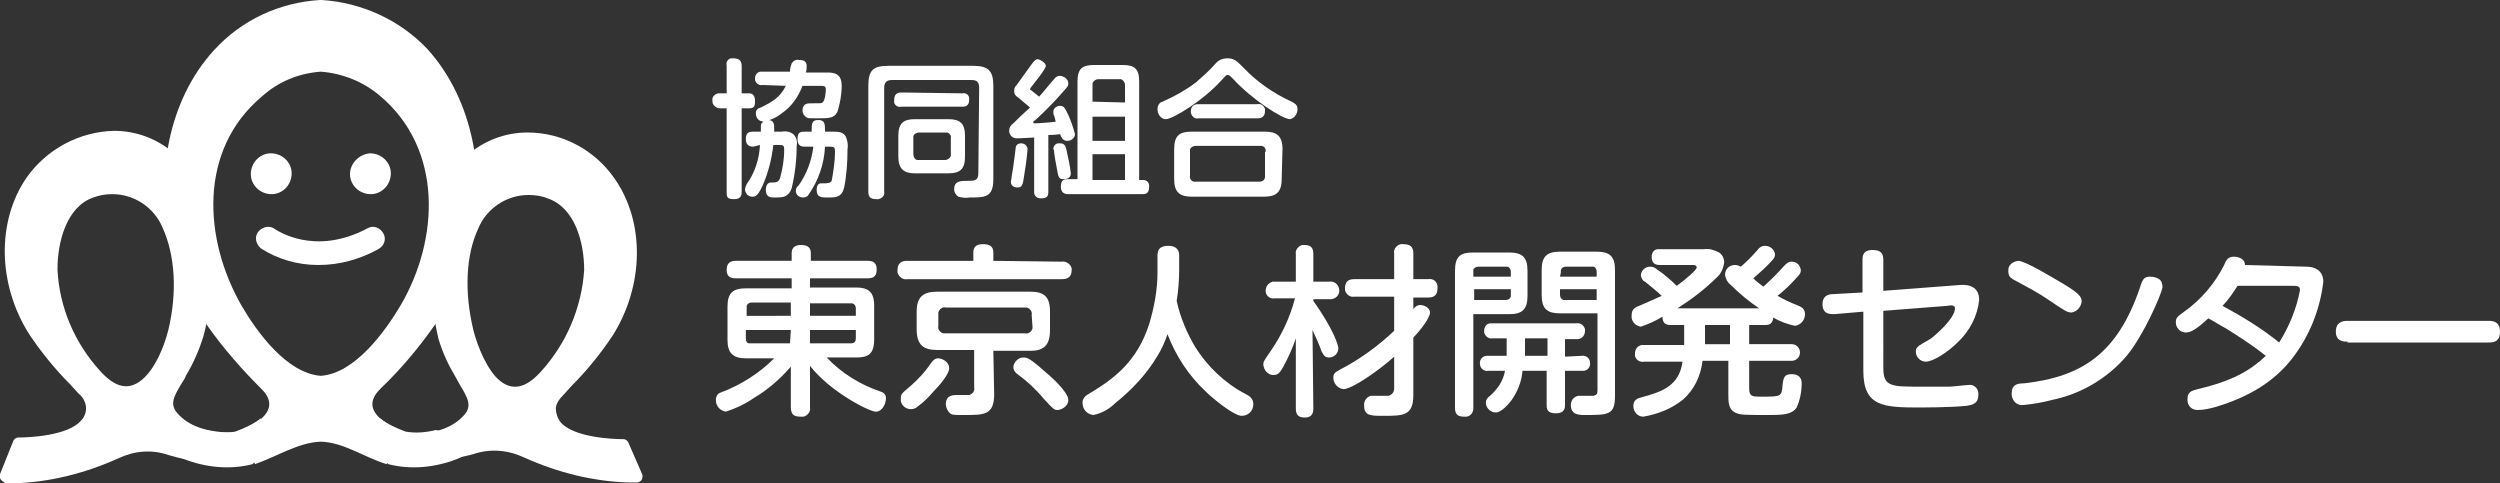 <?xml version="1.0" encoding="utf-8"?>
<!-- Generator: Adobe Illustrator 24.0.3, SVG Export Plug-In . SVG Version: 6.00 Build 0)  -->
<svg version="1.1" id="レイヤー_1" xmlns="http://www.w3.org/2000/svg" xmlns:xlink="http://www.w3.org/1999/xlink" x="0px"
	 y="0px" viewBox="0 0 300 58" style="enable-background:new 0 0 300 58;" xml:space="preserve">
<rect x="0" y="0" width="300" height="58" fill="#333333" stroke="none"/>
<style type="text/css">
	.st0{fill:#FFFFFF;}
</style>
<g>
	<path class="st0" d="M87.2,7.9c-0.1-0.4,0.1-0.8,0.5-0.9c0,0,0,0,0,0c0.1,0,0.2,0,0.3,0c0.6,0,1,0.2,1,0.9v3.3h0.9
		c0.5,0,0.7,0.4,0.7,0.9S90.6,13,89.9,13H89v10c0,0.3,0,0.9-0.9,0.9s-0.9-0.3-0.9-0.9V13h-0.8c-0.4,0-0.8-0.3-0.9-0.7c0,0,0,0,0,0
		c0-0.1,0-0.1,0-0.2c-0.1-0.4,0.2-0.8,0.7-0.9c0.1,0,0.1,0,0.2,0h0.8L87.2,7.9z M90.4,17.6c-0.2,0-0.9,0-0.9-0.9s0.5-0.9,0.9-0.9
		h0.9c0-0.9,0-0.9,0.1-1c0.2-0.2,0.4-0.4,0.7-0.4c0.9,0,0.8,0.6,0.8,1.4h0.9c0.5-0.1,1,0,1.4,0.3c0.4,0.4,0.5,0.9,0.4,1.4
		c0,1.7-0.2,3.4-0.6,5.1c-0.4,1.1-1.1,1.1-2,1.1c-0.5,0-1.1,0-1.1-0.9c0-0.1,0-0.9,0.6-0.9s0.9,0,1.1-0.5c0.3-1.1,0.5-2.2,0.5-3.4
		c0-0.6-0.1-0.6-0.7-0.6h-0.6c-0.2,1.7-0.6,3.3-1.3,4.9c-0.6,1.3-0.9,1.3-1.2,1.3c-0.5,0-0.8-0.3-0.9-0.8c0-0.2,0.1-0.5,0.2-0.7
		c1-1.4,1.5-3,1.6-4.7L90.4,17.6z M91.5,10.2c-0.4,0.1-0.8-0.2-0.9-0.6c0,0,0,0,0,0c0-0.1,0-0.1,0-0.2c0-0.4,0.3-0.8,0.7-0.8
		c0,0,0,0,0,0c0.1,0,0.1,0,0.2,0h3.3c0-0.4,0.1-0.7,0.2-1c0.2-0.3,0.5-0.5,0.9-0.4c0.6,0,0.9,0.2,0.9,0.7c0,0.3,0,0.5-0.1,0.8h2.5
		c0.9,0,1.8,0.1,1.8,1.6c0,1.1-0.2,2.1-0.5,3.1c-0.4,0.8-1,0.8-2.5,0.8c-0.9,0-1,0-1.2-0.1c-0.3-0.2-0.5-0.5-0.5-0.8
		c0-0.9,0.6-0.9,1-0.9c1.2,0,1.3,0,1.4-0.1c0.3-0.2,0.4-1.2,0.4-1.6s-0.3-0.4-0.7-0.4h-2.1c-0.5,1.3-1.3,2.5-2.5,3.3
		c-0.6,0.5-1.3,0.8-2.1,1c-0.6,0-1-0.4-1-1c0-0.4,0.2-0.6,0.6-0.7c1.4-0.7,2.3-1.2,3-2.6L91.5,10.2z M96.6,17.6
		c-0.3,0-0.9,0-0.9-0.9s0.4-0.9,0.9-0.9h0.8c0-1,0-1.4,0.8-1.4s0.8,0.5,0.8,1.4h1c0.5,0,1.2,0,1.5,0.6c0.2,0.5,0.3,1,0.2,1.5
		c0,1.5-0.1,3.1-0.4,4.6c-0.3,1.2-1,1.2-2,1.2c-0.7,0-1.3,0-1.3-0.9s0.5-0.8,0.7-0.8c0.6,0,0.9,0,1.1-0.3c0.2-1.1,0.4-2.3,0.4-3.5
		c0-0.5-0.1-0.6-0.6-0.6H99c-0.1,2.1-0.8,4.1-2,5.8c-0.1,0.2-0.4,0.3-0.6,0.3c-0.5,0-0.9-0.3-0.9-0.8c0-0.2,0.1-0.5,0.3-0.6
		c1-1.4,1.6-3,1.8-4.7L96.6,17.6z"/>
	<path class="st0" d="M117.5,10.5c0-0.9-0.6-0.9-1-0.9H107c-0.9,0-0.9,0.7-0.9,1V23c0.1,0.4-0.2,0.8-0.7,0.9c0,0,0,0,0,0h-0.2
		c-0.7,0-1-0.2-1-0.9V10.3c0-1.9,0.6-2.4,2.4-2.4h10.2c1.8,0,2.4,0.6,2.4,2.4v11.2c0,2.2-1,2.2-2.9,2.2c-0.4,0.1-0.9,0-1.3-0.1
		c-0.3-0.2-0.5-0.5-0.5-0.9c0-1,0.8-1,1.6-1s1.3,0,1.3-0.9L117.5,10.5z M115.5,11.2c0.4-0.1,0.8,0.2,0.8,0.6c0,0.1,0,0.1,0,0.2
		c0,0.8-0.6,0.8-0.8,0.8h-7.3c-0.4,0.1-0.8-0.1-0.9-0.5c0,0,0,0,0,0c0-0.1,0-0.2,0-0.3c0-0.9,0.6-0.9,0.9-0.9L115.5,11.2z
		 M113.8,14.3c1.4,0,2,0.5,2,2v2.5c0,1.5-0.6,2-2,2h-4c-1.3,0-2-0.5-2-2v-2.5c0-1.5,0.6-2,2-2L113.8,14.3z M114.1,16.6
		c0.1-0.3-0.2-0.7-0.5-0.7c0,0,0,0,0,0h-3.3c-0.3,0-0.7,0.2-0.7,0.5c0,0.1,0,0.1,0,0.2v1.9c0,0.3,0.2,0.7,0.5,0.7c0,0,0,0,0,0h3.3
		c0.3,0,0.6-0.2,0.7-0.5c0-0.1,0-0.1,0-0.2L114.1,16.6z"/>
	<path class="st0" d="M124.1,16.5c-0.2,0-1.5,0.1-2.1,0.1c-0.5,0-0.9-0.4-0.9-0.9c0,0,0,0,0,0c0-0.4,0.2-0.7,0.5-0.9
		c1.3-1.3,1.5-1.4,2-1.9c-0.7-0.6-1.2-1-1.3-1.1c-0.4-0.3-0.6-0.4-0.6-0.9c0-0.3,0.1-0.5,0.3-0.7c0.6-0.8,1.2-1.7,1.8-2.5
		c0.3-0.4,0.5-0.6,0.7-0.6s1,0.4,1,0.8c0,0.4-1.5,2.2-1.8,2.6c-0.1,0.2-0.1,0.2-0.1,0.2c0,0.1,0,0.1,0.1,0.1l1,0.8
		c0.8-0.9,0.9-1.1,1.7-2c0.3-0.4,0.5-0.5,0.8-0.5s1,0.3,1,0.9c0,0.4-0.2,0.5-0.8,1.2c-1.3,1.5-3.2,3.3-3.3,3.3s-0.1,0.1-0.1,0.2
		c0,0.1,0.1,0.1,0.1,0.1c0.5,0,1.9-0.1,2.6-0.2c-0.1-0.2-0.1-0.5-0.2-0.7c-0.1-0.2-0.1-0.3-0.1-0.5c0-0.4,0.4-0.7,0.8-0.7
		c0,0,0,0,0,0c0.5,0,0.6,0.3,1,1.1c0.3,0.7,0.6,1.5,0.8,2.3c0,0.4-0.4,0.8-0.9,0.8c-0.6,0-0.7-0.4-0.9-0.8c-0.7,0.1-1.2,0.1-1.4,0.1
		V23c0,0.6-0.2,0.8-0.9,0.8c-0.4,0-0.7-0.2-0.8-0.6c0,0,0,0,0,0c0-0.1,0-0.1,0-0.2L124.1,16.5z M121.3,21.8c0.1-0.4,0.1-0.8,0.2-1.2
		c0.1-0.5,0.4-3,0.4-3c0.1-0.3,0.4-0.4,0.6-0.4c0.4,0,0.7,0.2,0.8,0.6c0,0.1,0,0.1,0,0.2c-0.1,1.2-0.3,2.5-0.5,3.7
		c-0.1,0.5-0.2,0.8-0.7,0.8C122,22.5,121.3,22.5,121.3,21.8L121.3,21.8z M127.2,17.2c0.6,0,0.7,0.4,0.8,0.9c0.2,0.9,0.4,1.8,0.5,2.7
		c0,0.7-0.7,0.7-0.9,0.7c-0.6,0-0.6-0.3-0.8-1.4c-0.2-1-0.2-1.1-0.3-1.8c0-0.1,0-0.3-0.1-0.4c0-0.4,0.3-0.7,0.6-0.7
		C127.1,17.2,127.1,17.2,127.2,17.2L127.2,17.2z M137.2,21.6c0.4,0,0.7,0.3,0.7,0.7c0,0,0,0,0,0c0,0,0,0.1,0,0.1
		c0,0.9-0.5,0.9-0.9,0.9h-8.8c-0.2,0-0.9,0-0.9-0.9s0.5-0.9,0.9-0.9h1.1V9.8c0-1.6,0.6-2,2-2h3.4c1.4,0,2,0.4,2,2v11.8L137.2,21.6z
		 M135,12.3v-2.1c0-0.3-0.2-0.6-0.5-0.7h-2.7c-0.3,0-0.6,0.2-0.7,0.5c0,0,0,0.1,0,0.1v2.1L135,12.3z M135,14h-3.9v2.9h3.9V14z
		 M135,18.5h-3.9v3.1h3.9V18.5z"/>
	<path class="st0" d="M146.7,9.5c-2.3,2.6-6,4.8-6.8,4.8c-0.6,0-1-0.6-1-1.2c0-0.4,0.2-0.8,0.6-0.9c1.4-0.6,2.8-1.4,4-2.3
		c0.8-0.7,1.6-1.4,2.3-2.2c0.4-0.5,0.9-0.7,1.5-0.7c0.8,0,1.1,0.3,1.9,1.1c1.6,1.7,3.6,3.1,5.8,4.1c0.3,0.2,0.7,0.3,0.7,0.9
		c0,0.6-0.4,1.1-0.9,1.2c-0.9,0-4.6-2.4-6.8-4.8C147.5,9,147.5,9,147.3,9S147,9.2,146.7,9.5z M153.8,21.5c0,1.6-0.7,2.1-2.1,2.1H143
		c-1.4,0-2.1-0.5-2.1-2.1v-3.6c0-1.7,0.7-2.1,2.1-2.1h8.8c1.4,0,2.1,0.5,2.1,2.1L153.8,21.5z M151.9,18.2c0-0.4-0.2-0.7-0.6-0.7
		c0,0,0,0,0,0h-7.8c-0.3,0-0.7,0.2-0.7,0.5c0,0.1,0,0.1,0,0.2v2.9c-0.1,0.3,0.2,0.7,0.5,0.7c0,0,0,0,0,0h7.8c0.4,0,0.7-0.2,0.7-0.6
		c0-0.1,0-0.1,0-0.2V18.2z M150.9,12.5c0.4-0.1,0.8,0.2,0.9,0.6c0,0,0,0,0,0c0,0.1,0,0.1,0,0.2c0,0.6-0.3,0.9-0.9,0.9h-7.1
		c-0.4,0.1-0.8-0.2-0.9-0.7c0,0,0-0.1,0-0.1c0-0.6,0.3-0.9,0.9-0.9H150.9z"/>
	<path class="st0" d="M102.7,34.5c1.5,0,2.2,0.5,2.2,2.2v4c0,1.8-0.7,2.2-2.2,2.2h-3.5c1.8,1.9,4.1,3.3,6.5,4.1
		c0.4,0.1,0.7,0.5,0.6,0.9c0,0.5-0.4,1.5-1.2,1.5s-5.5-2.4-7.9-5.5v5c0.1,0.5-0.3,1-0.8,1.1c-0.1,0-0.2,0-0.3,0
		c-0.9,0-1.2-0.3-1.2-1.2V44c-1.3,1.5-2.8,2.8-4.5,3.8c-1,0.7-2.1,1.2-3.3,1.6c-0.7-0.1-1.2-0.7-1.2-1.4c0-0.4,0.2-0.8,0.6-0.9
		c2.4-0.9,4.6-2.3,6.4-4.1h-3.4c-1.5,0-2.2-0.6-2.2-2.2v-4c0-1.6,0.6-2.2,2.2-2.2H95v-1.2h-6.7c-0.5,0-1.1-0.1-1.1-1
		c0-0.6,0.2-1.1,1.1-1.1H95v-0.9c0-0.7,0.4-1,1.1-1s1.2,0.2,1.2,1v0.9h6.8c0.5,0,1.1,0.1,1.1,1c0,0.7-0.2,1.1-1.1,1.1h-6.9v1.1
		L102.7,34.5z M94.9,37.9v-1.6h-4.7c-0.3,0-0.6,0.2-0.6,0.5c0,0,0,0,0,0c0,0,0,0.1,0,0.2v0.9H94.9z M94.9,39.6h-5.4v1
		c0,0.3,0.1,0.6,0.4,0.6c0,0,0,0,0,0h4.9L94.9,39.6z M97.2,37.9h5.5V37c0-0.3-0.2-0.6-0.5-0.6h-5L97.2,37.9z M97.2,39.6v1.6h4.9
		c0.5,0,0.6-0.3,0.6-0.6v-1H97.2z"/>
	<path class="st0" d="M127.4,31.4c0.5-0.1,1.1,0.3,1.2,0.8c0,0,0,0,0,0c0,0.1,0,0.2,0,0.2c0,1-0.7,1.1-1.2,1.1h-18.5
		c-0.5,0.1-1-0.2-1.2-0.8c0-0.1,0-0.2,0-0.3c0-0.9,0.6-1.1,1.1-1.1h8v-1c0-0.6,0.3-1,1.1-1s1.3,0.2,1.3,1v1L127.4,31.4z M113.9,44.2
		c0,0.7-1.2,2.1-1.9,2.8c-0.6,0.7-1.2,1.3-1.9,1.8c-0.2,0.2-0.5,0.3-0.8,0.3c-0.7,0-1.3-0.6-1.2-1.3c0-0.5,0-0.5,1.3-1.6
		c0.9-0.8,1.7-1.7,2.3-2.6c0.3-0.4,0.5-0.6,0.9-0.6C112.9,43,113.9,43.3,113.9,44.2z M119.3,47.3c0,2.5-1.2,2.5-3.5,2.5
		c-1.4,0-1.5,0-1.8-0.2c-0.3-0.3-0.5-0.7-0.5-1.1c0-1.1,0.9-1.1,1.4-1.1h1.4c0.4-0.1,0.7-0.5,0.6-0.9V42h-4.4
		c-1.7,0-2.5-0.6-2.5-2.5v-2.1c0-1.8,0.8-2.4,2.5-2.4h11.1c1.6,0,2.4,0.5,2.4,2.4v2.2c0,1.9-0.8,2.5-2.4,2.5h-4.4L119.3,47.3z
		 M123.8,37.8c0.1-0.4-0.2-0.8-0.6-0.9c-0.1,0-0.2,0-0.2,0h-9.5c-0.4-0.1-0.8,0.2-0.9,0.6c0,0,0,0,0,0c0,0.1,0,0.2,0,0.2v1.4
		c-0.1,0.4,0.2,0.8,0.6,0.9c0,0,0,0,0,0c0.1,0,0.2,0,0.2,0h9.6c0.4,0.1,0.8-0.2,0.9-0.6c0,0,0,0,0,0c0-0.1,0-0.2,0-0.2L123.8,37.8z
		 M125.2,47.8c-0.9-1.1-2-2.1-3.1-2.9c-0.3-0.2-0.5-0.5-0.5-0.9c0.1-0.6,0.6-1.1,1.2-1.1c0.4,0,0.7,0,2.6,1.7
		c0.5,0.4,2.8,2.4,2.8,3.4c0,0.8-0.9,1.2-1.3,1.2S126.4,49.1,125.2,47.8L125.2,47.8z"/>
	<path class="st0" d="M141.5,32.4c0,1.2-0.1,2.5-0.3,3.7c0.4,1.9,1.2,3.8,2.2,5.5c1.5,2.4,3.6,4.4,6.1,5.7c0.4,0.2,0.9,0.5,0.9,1.2
		c0,0.8-0.6,1.4-1.4,1.4c-0.9,0-3.4-2-4.4-3c-2-1.9-3.5-4.2-4.5-6.8c-0.3,0.9-0.7,1.8-1.2,2.6c-1.3,2.2-3.1,4.1-5.1,5.7
		c-0.7,0.7-1.6,1.2-2.6,1.4c-0.8-0.1-1.3-0.7-1.3-1.5c0-0.4,0.3-0.8,0.7-1c3-1.8,5.8-3.8,7.3-8.4c0.6-2,1-4.1,1-6.2v-2
		c0-0.4,0-1.2,1.3-1.2s1.3,0.9,1.3,1.2L141.5,32.4z"/>
	<path class="st0" d="M157.6,49c0,0.3,0,1.1-1,1.1c-0.8,0-1.1-0.3-1.1-1.1v-8.4c-0.4,1.2-0.9,2.3-1.5,3.4c-0.4,0.7-0.6,1-1.2,1
		c-0.6,0-1.1-0.5-1.2-1.2c0-0.4,0-0.4,0.9-1.7c1.3-1.9,2.3-4,2.9-6.3H153c-0.5,0.1-1-0.2-1.1-0.7c0,0,0,0,0,0
		c-0.1-0.6,0.2-1.1,0.8-1.3c0.1,0,0.2,0,0.3,0h2.5v-3.3c-0.1-0.5,0.3-1,0.8-1.1c0.1,0,0.2,0,0.2,0c0.8,0,1.1,0.3,1.1,1.1v3.3h1.9
		c0.6-0.1,1.1,0.3,1.2,0.9s-0.3,1.1-0.9,1.2c0,0-0.1,0-0.1,0h-2.1v0.2c2.4,3.4,3,5.3,3,5.7c0,0.6-0.5,1.1-1.1,1.1
		c-0.6,0-0.7-0.4-0.9-0.7c-0.3-0.9-0.7-1.7-1.1-2.6L157.6,49z M169.6,47.4c0,2.5-1.2,2.5-3.6,2.5c-1.5,0-2.3,0-2.3-1.2
		c-0.1-0.5,0.3-1.1,0.8-1.2c0,0,0,0,0.1,0c0.1,0,0.2,0,0.2,0h1.8c0.4-0.1,0.7-0.4,0.7-0.9c0,0,0,0,0-0.1v-3.7
		c-2,1.8-5.1,3.9-6.1,3.9c-0.7-0.1-1.2-0.7-1.2-1.4c0-0.6,0.4-0.7,0.9-1c2.3-1.2,4.5-2.8,6.4-4.6v-4.1h-4.8c-0.5,0.1-1-0.3-1.1-0.8
		c0-0.1,0-0.2,0-0.2c0-0.8,0.4-1.1,1.1-1.1h4.8v-3.1c-0.1-0.5,0.3-1,0.8-1.1c0.1,0,0.2,0,0.3,0c0.8,0,1.2,0.3,1.2,1.1v3.1h1.8
		c0.5-0.1,1,0.2,1.1,0.8c0,0.1,0,0.2,0,0.3c0,0.8-0.4,1.1-1.1,1.1h-1.8v1.4c0.2-0.3,0.5-0.5,0.8-0.5c0.6,0,1.2,0.4,1.2,0.9
		c0,0.7-1.3,2.3-2,3L169.6,47.4z"/>
	<path class="st0" d="M176.8,49c0,0.5-0.3,0.9-0.8,1h-0.3c-0.9,0-1.1-0.4-1.1-1.1V32.5c0-1.8,0.7-2.2,2.2-2.2h4.3
		c1.6,0,2.2,0.6,2.2,2.2v3c0,1.6-0.6,2.2-2.2,2.2h-4.3L176.8,49z M181.3,33.2v-0.6c0-0.3-0.2-0.6-0.5-0.6h-3.4
		c-0.3,0-0.6,0.2-0.6,0.4c0,0.1,0,0.1,0,0.2v0.6H181.3z M181.3,34.7h-4.4V36h3.8c0.3,0,0.6-0.2,0.6-0.5c0,0,0-0.1,0-0.1L181.3,34.7z
		 M189.8,42.7c0.5-0.1,1,0.3,1,0.8c0.1,0.5-0.3,1-0.8,1c-0.1,0-0.1,0-0.2,0h-2v4.1c0,0.3,0,1-1.1,1s-1.1-0.6-1.1-1v-4.1h-2.9
		c-0.1,1.3-0.6,2.5-1.3,3.5c-0.3,0.4-1.2,1.5-1.9,1.5c-0.6,0-1.2-0.5-1.2-1.2c0-0.3,0.2-0.6,0.5-0.8c0.9-0.8,1.6-1.8,1.8-3h-2
		c-0.5,0.1-1-0.3-1-0.8c-0.1-0.5,0.3-1,0.8-1c0.1,0,0.1,0,0.2,0h2.2v-2.1h-1.7c-0.5,0.1-0.9-0.3-1-0.7c0,0,0,0,0,0v-0.2
		c0-0.5,0.3-0.9,0.8-0.9c0,0,0,0,0,0c0.1,0,0.2,0,0.2,0h10.1c0.5-0.1,0.9,0.3,1,0.7c0,0.1,0,0.1,0,0.2c0,0.5-0.3,0.9-0.8,1h-1.6v2.1
		L189.8,42.7z M185.7,42.7v-2.1H183v2.1L185.7,42.7z M187.2,37.6c-1.5,0-2.2-0.5-2.2-2.2v-3c0-1.6,0.6-2.2,2.2-2.2h4.4
		c1.6,0,2.2,0.6,2.2,2.2v15.1c0,2.3-0.8,2.3-3.6,2.3c-0.7,0-1.7,0-1.7-1.2c0-0.5,0.3-1,0.9-1.1c0.1,0,0.2,0,0.3,0h1.5
		c0.4-0.1,0.5-0.2,0.5-0.7v-9.2L187.2,37.6z M187.2,33.2h4.4v-0.6c0-0.3-0.2-0.6-0.4-0.6c0,0,0,0,0,0c0,0-0.1,0-0.1,0h-3.2
		c-0.3,0-0.6,0.2-0.6,0.5c0,0,0,0,0,0c0,0,0,0.1,0,0.2L187.2,33.2z M187.2,34.7v0.7c0,0.3,0.2,0.6,0.5,0.6h3.9v-1.3L187.2,34.7z"/>
	<path class="st0" d="M211.1,37c-1.2-0.8-2.4-1.8-3.4-2.8c-0.4-0.3-0.6-0.7-0.7-1.2c0-0.7,0.5-1.2,1.2-1.2c0.3,0,0.5,0.1,0.7,0.2
		c0.7-0.6,1.4-1.3,2-2c0.2-0.3,0.5-0.5,0.9-0.5c0.6,0,1.1,0.4,1.2,1c0,0.3-0.1,0.5-0.3,0.7c-0.7,0.8-1.5,1.5-2.3,2.2
		c0.4,0.4,0.8,0.7,1.2,1c0.9-0.8,1.7-1.6,2.5-2.5c0.3-0.3,0.5-0.5,0.9-0.5c0.6,0,1,0.4,1.1,1c0,0.3-0.1,0.5-0.3,0.7
		c-0.8,0.9-1.6,1.7-2.5,2.4c0.7,0.4,1.5,0.8,2.3,1.1c0.5,0.2,1,0.4,1,1.1c0,0.7-0.5,1.3-1.2,1.4c-0.9-0.2-1.8-0.5-2.6-1
		c-0.1,0.8-0.5,0.9-1,0.9h-1.9v2.3h5.1c0.6,0,1,0.5,1,1c0,0.6-0.5,1-1,1h-5.1v3.3c0,1,0.4,1,1.4,1c2.4,0,2.5,0,2.6-1.3
		c0.1-1,0.2-1.4,1.1-1.4c0.4,0,1.2,0.1,1.2,1.1c0,1-0.2,2-0.6,2.9c-0.6,0.9-1.8,0.9-3.5,0.9c-2.8,0-3.3,0-3.9-0.3
		c-0.8-0.4-0.8-1.3-0.8-2.2v-4h-3.1c-0.2,1.8-1,3.5-2.4,4.7c-1.4,1.1-3,1.7-4.7,2c-0.7,0-1.2-0.6-1.2-1.3c0-0.7,0.5-0.9,0.9-1
		c2.6-0.7,4.6-1.4,5-4.3h-4.6c-0.5,0.1-1-0.2-1.1-0.7c0,0,0,0,0,0c0-0.1,0-0.2,0-0.3c0-0.5,0.3-0.9,0.8-1h5.1V39h-1.6
		c-0.5,0-1-0.1-1-1c-0.8,0.5-1.7,0.9-2.6,1.2c-0.7-0.1-1.2-0.7-1.1-1.4c0-0.6,0.3-0.9,0.9-1.1c1.2-0.5,1.8-0.8,2.7-1.2
		c-0.6-0.6-1.3-1.1-2-1.7c-0.3-0.1-0.4-0.4-0.5-0.7c0-0.6,0.5-1.1,1.1-1.1c0.3,0,0.6,0.1,0.8,0.3c0.9,0.6,1.7,1.3,2.4,2
		c1-0.7,2.4-1.9,2.4-2.2s-0.3-0.3-0.5-0.3h-3.9c-0.7,0-1-0.3-1-1c0-0.5,0.3-0.9,0.8-0.9c0,0,0,0,0,0c0.1,0,0.1,0,0.2,0h5.3
		c0.6-0.1,1.2,0.1,1.8,0.4c0.4,0.3,0.6,0.7,0.6,1.2c-0.1,0.7-0.4,1.4-0.9,1.8c-1.4,1.4-3,2.6-4.7,3.7L211.1,37z M207.6,39h-3v2.3h3
		V39z"/>
	<path class="st0" d="M226,44.2c0,2.2,1,2.2,4.4,2.2c0.2,0,2.2,0,3.5,0c0.4,0,2-0.2,2.3-0.2c0.6-0.1,1.1,0.3,1.2,0.9c0,0,0,0,0,0
		c0,0.1,0,0.2,0,0.3c0,1.2-1,1.2-1.4,1.3c-2,0.2-5.4,0.2-5.6,0.2c-4.4,0-6.8-0.1-6.8-4.4v-7.1l-3.5,0.3c-0.5,0-1.4,0-1.4-1.2
		c0-1,0.7-1.2,1.2-1.2l3.6-0.2v-3.9c0-0.4,0-1.2,1.2-1.2c1,0,1.3,0.4,1.3,1.2v3.7l9.2-0.7c1.2-0.1,2.3,0.3,2.3,1.8
		c-0.2,1.9-1.1,3.7-2.6,5.1c-1.1,1.1-2.9,2.3-3.8,2.3c-0.7,0-1.2-0.6-1.2-1.2c0-0.5,0.1-0.6,1.7-1.5c0.6-0.4,3-2.5,3-3.7
		c0-0.4-0.5-0.4-0.9-0.3l-7.7,0.6L226,44.2z"/>
	<path class="st0" d="M242.2,31.3c0.8,0,4.1,2,5.3,2.7c2,1.2,2.3,1.6,2.3,2.2c-0.1,0.7-0.6,1.2-1.2,1.3c-0.5,0-0.7-0.1-2.9-1.6
		c-1-0.7-2.5-1.5-3.8-2.2c-0.8-0.4-0.9-0.6-0.9-1.3C241,31.8,241.5,31.4,242.2,31.3z M255.2,42.7c-2.3,2.7-5.5,4.6-9,5.3
		c-1.1,0.3-2.3,0.5-3.4,0.6c-0.7,0.1-1.3-0.4-1.4-1.2c0-0.1,0-0.1,0-0.2c0-1,0.6-1.2,1.5-1.2c7-0.8,11.2-3.6,13.9-11.5
		c0.3-1,0.5-1.3,1.2-1.3c0.4,0,0.8,0.1,1.1,0.3c0.3,0.2,0.4,0.6,0.4,1C259.3,35.5,257.2,40.3,255.2,42.7L255.2,42.7z"/>
	<path class="st0" d="M276.7,32c1.6,0,2.1,0.9,2.1,1.8c-0.4,3.4-1.7,6.6-3.8,9.3c-1.6,2-4.1,4.2-9,5.7c-0.7,0.2-1.5,0.4-2.3,0.4
		c-0.7,0-1.2-0.5-1.2-1.2v-0.1c0-0.9,0.5-1,1.2-1.2c4.3-1,6.4-2.3,8.2-4c-1.5-1.2-3.2-2.3-4.8-3.3c-0.6-0.3-1.5-0.9-2.1-1.2
		c-1.4,1.3-2.1,1.7-2.7,1.7c-0.7,0-1.2-0.6-1.2-1.2c0-0.6,0.2-0.7,1-1.3c2-1.4,3.7-3.4,4.8-5.6c0.2-0.5,0.4-1,1.2-1
		c0.4,0,1.3,0.2,1.3,1L276.7,32z M268.5,34.3c-0.5,0.8-1.1,1.7-1.8,2.4c2.4,1.3,4.7,2.7,6.8,4.4c1.2-1.9,2.1-4.1,2.5-6.3
		c0-0.5-0.4-0.5-0.9-0.5L268.5,34.3z"/>
	<path class="st0" d="M281.7,41c-0.4,0-1.4,0-1.4-1.2s0.9-1.3,1.4-1.3h16.9c0.4,0,1.4,0,1.4,1.3s-0.9,1.3-1.4,1.3H281.7z"/>
	<path class="st0" d="M32.5,18.4c1.4,0,2.5,1.1,2.5,2.4c0,1.4-1.1,2.5-2.4,2.5c-1.4,0-2.5-1.1-2.5-2.4c0,0,0,0,0,0
		C30.1,19.5,31.2,18.4,32.5,18.4C32.5,18.4,32.5,18.4,32.5,18.4z"/>
	<path class="st0" d="M44.4,18.4c1.4,0,2.5,1.1,2.5,2.4c0,1.4-1.1,2.5-2.4,2.5c-1.4,0-2.5-1.1-2.5-2.4c0,0,0,0,0,0
		C42,19.6,43.1,18.5,44.4,18.4z"/>
	<path class="st0" d="M38.2,31.8c-2.5,0-4.9-0.7-6.9-2c-0.6-0.5-0.8-1.4-0.3-2s1.4-0.8,2-0.3c0.2,0.1,4.7,3.3,11.1-0.1
		c0.7-0.4,1.5-0.1,1.9,0.6c0.4,0.7,0.1,1.5-0.6,1.9l0,0C43.2,31.1,40.8,31.8,38.2,31.8z"/>
	<path class="st0" d="M48.1,51.7c-2.5-1.1-4.8-2.8-2.4-5.1c2.4-2.3,4.5-4.8,6.4-7.5c2.1-3,3.5-6.3,4.4-9.8
		c1.9-7.9,0.4-17.2-5.2-23.4C48,2.4,43.4,0.3,38.6,0h-0.2c-4.9,0.3-9.4,2.4-12.7,6c-5.6,6.1-7.1,15.4-5.2,23.3
		c0.8,3.5,2.3,6.8,4.4,9.8c1.9,2.7,4.1,5.2,6.4,7.5c2.4,2.3,0.1,4-2.4,5.1l1.7,4c2.8-1,5.2-2.6,7.9-2.7c2.8,0.1,5,1.8,7.9,2.7
		L48.1,51.7z M38.5,45.1c-4.1-0.3-7.7-5.3-9.5-8.4c-4.6-8-5.2-18.7,2.4-25.1c2-1.8,4.4-2.8,7.1-3c2.6,0.2,5.1,1.2,7.1,2.9
		c7.6,6.4,7.1,17.2,2.5,25.1C46.2,39.8,42.6,44.8,38.5,45.1L38.5,45.1z"/>
	<path class="st0" d="M27.9,51.9c-3.1,0-5.3-0.8-6.6-2.3c-1-1.1-0.4-2.1,0.5-3.6c0.2-0.3,0.4-0.6,0.5-0.9c0.9-1.5,1.6-3.1,2.1-4.7
		c0.7-2.6,1.1-5.4,1.1-8.1c0.2-6.3-1.4-10.9-4.5-13.8c-2-1.8-4.6-2.8-7.3-2.8c-4.2,0.1-8.1,2.2-10.5,5.6c-3.6,5.2-3.5,12.8,0.3,18.8
		c1.4,2.1,3.1,4.2,4.9,6l1,1.1c0.5,0.4,0.8,0.9,0.9,1.5c0.1,0.6-0.1,1.3-0.6,1.8c-1.6,1.8-6.2,2-7.5,2c-0.3,0-0.5,0.2-0.6,0.4
		l-1.6,4c-0.1,0.3,0,0.7,0.4,0.9C0.5,57.9,0.6,58,0.7,58h0.8c4.4-0.1,8.7-1.2,12.7-3c1.9-0.9,4-1.1,6-0.4c0.7,0.2,1.4,0.4,2.1,0.5
		L27.9,51.9z M20.2,39.6c-0.5,2-1.6,4.7-3.2,6s-3.2,0.9-5-1.1c-3-3.3-4.9-7.6-5.1-12.2c0-3.3,1.1-7.5,4.3-8.6
		c0.8-0.3,1.5-0.4,2.3-0.4c2.6,0,5,1.6,6,4C21,30.6,21.3,35,20.2,39.6z"/>
	<path class="st0" d="M24.6,51.6c1.2,0.3,2.4,0.4,3.6,0.2c1.1-0.4,2.2-0.9,3.1-1.6l0.8,3.7l-1.8,1.8c-2.7,0.7-5.6,0.4-8.2-0.6
		C17.7,53.3,24.7,51.6,24.6,51.6z"/>
	<path class="st0" d="M54.7,55c0.7-0.2,1.4-0.3,2.1-0.5c2-0.7,4.2-0.5,6.1,0.4c4,1.8,8.3,2.9,12.7,3h0.8c0.4,0,0.7-0.3,0.7-0.7
		c0-0.1,0-0.2,0-0.2l-1.7-3.9c-0.1-0.2-0.3-0.4-0.6-0.4c-1.3,0-5.9-0.2-7.5-2c-0.4-0.5-0.6-1.1-0.6-1.8c0.1-0.6,0.5-1.1,0.9-1.5
		l1-1.1c1.8-1.8,3.5-3.9,4.9-6c3.8-6,3.9-13.6,0.3-18.8c-2.4-3.5-6.3-5.6-10.5-5.6c-2.7,0-5.3,1-7.3,2.8c-3.1,2.9-4.7,7.5-4.5,13.8
		c0.1,2.7,0.5,5.4,1.1,8.1c0.5,1.7,1.2,3.2,2.1,4.7l0.5,0.9c0.9,1.5,1.5,2.5,0.5,3.6c-1.3,1.5-3.5,2.3-6.6,2.3L54.7,55z M57.4,27.4
		c1-2.4,3.4-4,6-4c0.8,0,1.6,0.1,2.3,0.4c3.3,1.1,4.4,5.3,4.4,8.6c-0.3,4.5-2.1,8.8-5.2,12.2c-1.8,2-3.4,2.3-4.9,1.1
		s-2.7-4.1-3.2-6.1C55.7,35,55.9,30.6,57.4,27.4z"/>
	<path class="st0" d="M52.3,51.6c-1.2,0.3-2.4,0.4-3.6,0.2c-1.1-0.4-2.2-0.9-3.1-1.6l-0.8,3.7l1.8,1.8c2.7,0.7,5.6,0.4,8.2-0.6
		C59.3,53.3,52.3,51.6,52.3,51.6z"/>
</g>
</svg>
